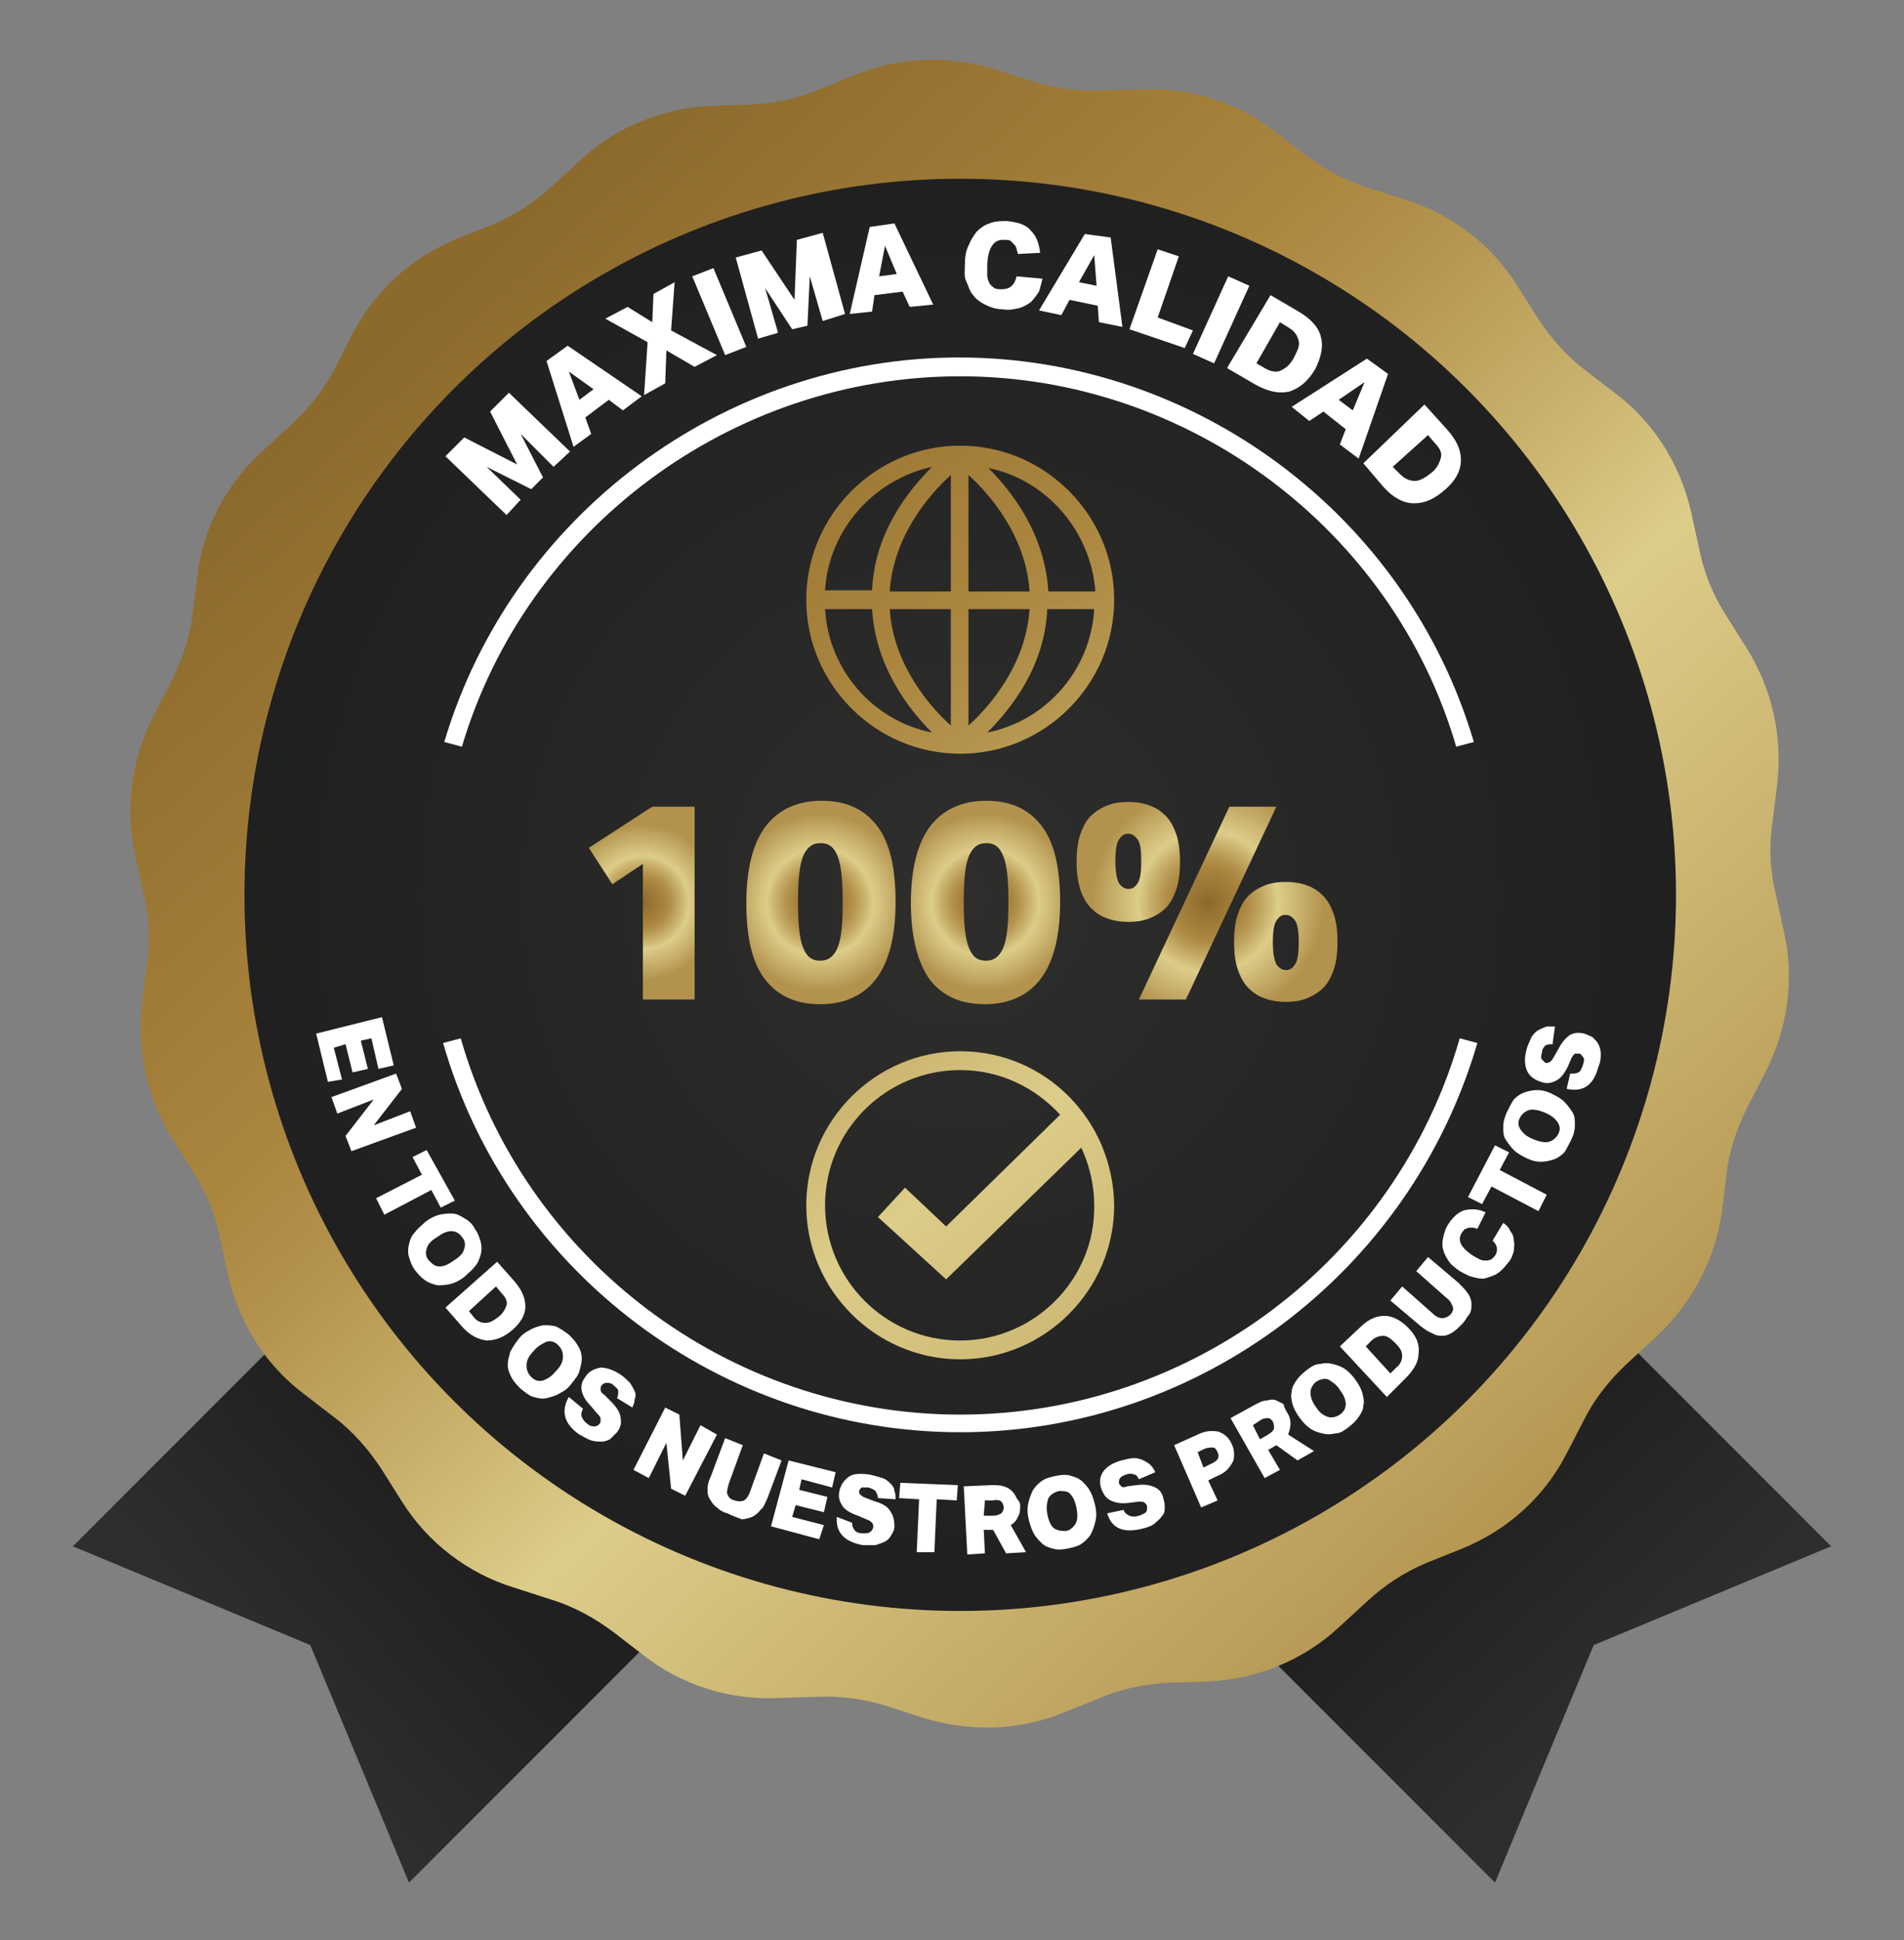 <?xml version="1.0" encoding="utf-8"?>
<!-- Generator: Adobe Illustrator 21.0.2, SVG Export Plug-In . SVG Version: 6.00 Build 0)  -->
<svg version="1.1" id="Capa_1" xmlns="http://www.w3.org/2000/svg" xmlns:xlink="http://www.w3.org/1999/xlink" x="0px" y="0px"
	 viewBox="0 0 162 165" style="enable-background:new 0 0 162 165;" xml:space="preserve">
<rect x="0" y="0" width="162" height="165" fill="#808080" stroke="none"/>
<style type="text/css">
	.st0{fill:url(#SVGID_1_);}
	.st1{fill:url(#SVGID_2_);}
	.st2{fill:url(#SVGID_3_);}
	.st3{fill:url(#SVGID_4_);}
	.st4{fill:#FFFFFF;}
	.st5{fill:url(#SVGID_5_);}
	.st6{fill:url(#SVGID_6_);}
	.st7{fill:url(#SVGID_7_);}
	.st8{fill:url(#SVGID_8_);}
	.st9{fill:url(#SVGID_9_);}
	.st10{fill:url(#SVGID_10_);}
</style>
<g>
	<g>
		<g>
			<linearGradient id="SVGID_1_" gradientUnits="userSpaceOnUse" x1="137.726" y1="144.66" x2="122.875" y2="128.352">
				<stop  offset="0" style="stop-color:#2E2E2D"/>
				<stop  offset="1" style="stop-color:#212020"/>
			</linearGradient>
			<polygon class="st0" points="155.8,131.5 135.6,139.9 127.2,160.1 65.9,98.8 94.5,70.2 			"/>
			<linearGradient id="SVGID_2_" gradientUnits="userSpaceOnUse" x1="20.895" y1="141.979" x2="36.329" y2="128.292">
				<stop  offset="0" style="stop-color:#2E2E2D"/>
				<stop  offset="1" style="stop-color:#212020"/>
			</linearGradient>
			<polygon class="st1" points="6.2,131.5 26.4,139.9 34.8,160.1 96.1,98.8 67.5,70.2 			"/>
		</g>
		<linearGradient id="SVGID_3_" gradientUnits="userSpaceOnUse" x1="35.769" y1="26.457" x2="133.033" y2="131.293">
			<stop  offset="2.450980e-03" style="stop-color:#8C6A2C"/>
			<stop  offset="0.299" style="stop-color:#AA853E"/>
			<stop  offset="0.372" style="stop-color:#B3924B"/>
			<stop  offset="0.507" style="stop-color:#CAB36E"/>
			<stop  offset="0.601" style="stop-color:#DCCD89"/>
			<stop  offset="0.98" style="stop-color:#B49550"/>
			<stop  offset="1" style="stop-color:#B2924D"/>
		</linearGradient>
		<path class="st2" d="M140.9,113.7l-2.4,2.2c-1.5,1.4-2.8,3-3.7,4.8l-1.5,2.9c-1.9,3.7-5,6.5-8.9,8.1l-3,1.2
			c-1.9,0.8-3.6,1.9-5.1,3.3l-2.4,2.2c-3,2.8-7,4.4-11.1,4.6l-3.3,0.1c-2,0.1-4.1,0.5-5.9,1.3l-3,1.2c-3.8,1.6-8.1,1.7-12,0.5
			l-3.1-1c-1.9-0.6-4-0.9-6-0.8l-3.3,0.1c-4.1,0.2-8.2-1.1-11.4-3.6l-2.6-2c-1.6-1.2-3.4-2.2-5.4-2.8l-3.1-1
			c-3.9-1.2-7.3-3.8-9.5-7.3l-1.7-2.7c-1.1-1.7-2.5-3.3-4.1-4.5l-2.6-2c-3.3-2.5-5.5-6.1-6.4-10.1l-0.7-3.2c-0.4-2-1.2-3.9-2.3-5.6
			l-1.7-2.7c-2.2-3.5-3.1-7.6-2.6-11.7l0.4-3.2c0.3-2,0.2-4.1-0.3-6.1l-0.7-3.2c-0.9-4-0.3-8.2,1.6-11.9l1.5-2.9
			c0.9-1.8,1.6-3.8,1.8-5.8l0.4-3.2c0.5-4.1,2.5-7.8,5.6-10.6l2.4-2.2c1.5-1.4,2.8-3,3.7-4.8l1.5-2.9c1.9-3.7,5-6.5,8.9-8.1l3-1.2
			c1.9-0.8,3.6-1.9,5.1-3.3l2.4-2.2c3-2.8,7-4.4,11.1-4.6l3.3-0.1c2-0.1,4.1-0.5,5.9-1.3l3-1.2c3.8-1.6,8.1-1.7,12-0.5l3.1,1
			c1.9,0.6,4,0.9,6,0.8l3.3-0.1c4.1-0.2,8.2,1.1,11.4,3.6l2.6,2c1.6,1.2,3.4,2.2,5.4,2.8l3.1,1c3.9,1.2,7.3,3.8,9.5,7.3l1.7,2.7
			c1.1,1.7,2.5,3.3,4.1,4.5l2.6,2c3.3,2.5,5.5,6.1,6.4,10.1l0.7,3.2c0.4,2,1.2,3.9,2.3,5.6l1.7,2.7c2.2,3.5,3.1,7.6,2.6,11.7
			l-0.4,3.2c-0.3,2-0.2,4.1,0.3,6.1l0.7,3.2c0.9,4,0.3,8.2-1.6,11.9l-1.5,2.9c-0.9,1.8-1.6,3.8-1.8,5.8l-0.4,3.2
			C145.9,107.2,143.9,110.9,140.9,113.7z"/>
		<radialGradient id="SVGID_4_" cx="81.655" cy="76.123" r="60.883" gradientUnits="userSpaceOnUse">
			<stop  offset="0" style="stop-color:#2E2E2D"/>
			<stop  offset="1" style="stop-color:#212020"/>
		</radialGradient>
		<circle class="st3" cx="81.7" cy="76.1" r="60.9"/>
	</g>
	<g>
		<g>
			<path class="st4" d="M81.7,121.8c-20.3,0-38.4-13.6-44-33.1l1.5-0.4c5.4,18.8,22.8,32,42.5,32s37.1-13.2,42.5-32l1.5,0.4
				C120,108.2,102,121.8,81.7,121.8z"/>
		</g>
		<g>
			<path class="st4" d="M39.3,63.5l-1.5-0.4c5.7-19.2,23.7-32.7,43.8-32.7c20.1,0,38.1,13.4,43.8,32.7l-1.5,0.4
				C118.5,45,101.1,32,81.7,32C62.2,32,44.8,45,39.3,63.5z"/>
		</g>
	</g>
	<g>
		<radialGradient id="SVGID_5_" cx="54.64" cy="76.751" r="6.631" gradientUnits="userSpaceOnUse">
			<stop  offset="2.450980e-03" style="stop-color:#8C6A2C"/>
			<stop  offset="0.299" style="stop-color:#AA853E"/>
			<stop  offset="0.372" style="stop-color:#B3924B"/>
			<stop  offset="0.507" style="stop-color:#CAB36E"/>
			<stop  offset="0.601" style="stop-color:#DCCD89"/>
			<stop  offset="0.98" style="stop-color:#B49550"/>
			<stop  offset="1" style="stop-color:#B2924D"/>
		</radialGradient>
		<path class="st5" d="M54.8,73.4l-2.7,1.8l-2-3.1l5.4-3.5h3.6V85h-4.4V73.4z"/>
		<radialGradient id="SVGID_6_" cx="69.764" cy="76.727" r="7.578" gradientUnits="userSpaceOnUse">
			<stop  offset="2.450980e-03" style="stop-color:#8C6A2C"/>
			<stop  offset="0.299" style="stop-color:#AA853E"/>
			<stop  offset="0.372" style="stop-color:#B3924B"/>
			<stop  offset="0.507" style="stop-color:#CAB36E"/>
			<stop  offset="0.601" style="stop-color:#DCCD89"/>
			<stop  offset="0.98" style="stop-color:#B49550"/>
			<stop  offset="1" style="stop-color:#B2924D"/>
		</radialGradient>
		<path class="st6" d="M63.5,76.8c0-3,0.6-5.2,1.7-6.6c1.1-1.4,2.7-2.1,4.7-2.1c2.1,0,3.6,0.7,4.7,2.1s1.6,3.6,1.6,6.5
			c0,3-0.6,5.2-1.7,6.6c-1.1,1.4-2.7,2.1-4.7,2.1c-2.1,0-3.6-0.7-4.7-2.1C64,81.9,63.5,79.7,63.5,76.8z M67.9,76.7
			c0,1.7,0.1,3,0.4,3.8c0.3,0.8,0.7,1.2,1.5,1.2c0.7,0,1.2-0.4,1.5-1.2c0.3-0.8,0.4-2,0.4-3.8c0-1.7-0.1-3-0.4-3.8
			c-0.3-0.8-0.7-1.2-1.5-1.2c-0.7,0-1.2,0.4-1.5,1.2C68,73.7,67.9,75,67.9,76.7z"/>
		<radialGradient id="SVGID_7_" cx="83.843" cy="76.727" r="7.578" gradientUnits="userSpaceOnUse">
			<stop  offset="2.450980e-03" style="stop-color:#8C6A2C"/>
			<stop  offset="0.299" style="stop-color:#AA853E"/>
			<stop  offset="0.372" style="stop-color:#B3924B"/>
			<stop  offset="0.507" style="stop-color:#CAB36E"/>
			<stop  offset="0.601" style="stop-color:#DCCD89"/>
			<stop  offset="0.98" style="stop-color:#B49550"/>
			<stop  offset="1" style="stop-color:#B2924D"/>
		</radialGradient>
		<path class="st7" d="M77.5,76.8c0-3,0.6-5.2,1.7-6.6c1.1-1.4,2.7-2.1,4.7-2.1c2.1,0,3.6,0.7,4.7,2.1s1.6,3.6,1.6,6.5
			c0,3-0.6,5.2-1.7,6.6c-1.1,1.4-2.7,2.1-4.7,2.1c-2.1,0-3.6-0.7-4.7-2.1C78.1,81.9,77.5,79.7,77.5,76.8z M82,76.7
			c0,1.7,0.1,3,0.4,3.8c0.3,0.8,0.7,1.2,1.5,1.2c0.7,0,1.2-0.4,1.5-1.2c0.3-0.8,0.4-2,0.4-3.8c0-1.7-0.1-3-0.4-3.8
			c-0.3-0.8-0.7-1.2-1.5-1.2c-0.7,0-1.2,0.4-1.5,1.2C82.1,73.7,82,75,82,76.7z"/>
		<radialGradient id="SVGID_8_" cx="102.773" cy="76.692" r="9.956" gradientUnits="userSpaceOnUse">
			<stop  offset="2.450980e-03" style="stop-color:#8C6A2C"/>
			<stop  offset="0.299" style="stop-color:#AA853E"/>
			<stop  offset="0.372" style="stop-color:#B3924B"/>
			<stop  offset="0.507" style="stop-color:#CAB36E"/>
			<stop  offset="0.601" style="stop-color:#DCCD89"/>
			<stop  offset="0.98" style="stop-color:#B49550"/>
			<stop  offset="1" style="stop-color:#B2924D"/>
		</radialGradient>
		<path class="st8" d="M91.6,73.3c0-0.9,0.1-1.7,0.3-2.3c0.2-0.6,0.5-1.2,0.9-1.6c0.4-0.4,0.9-0.7,1.4-0.9c0.5-0.2,1.1-0.3,1.8-0.3
			c0.7,0,1.3,0.1,1.8,0.3c0.6,0.2,1,0.5,1.4,0.9c0.4,0.4,0.7,1,0.9,1.6c0.2,0.6,0.3,1.4,0.3,2.3c0,0.9-0.1,1.7-0.3,2.3
			c-0.2,0.6-0.5,1.2-0.9,1.6c-0.4,0.4-0.9,0.7-1.4,0.9c-0.5,0.2-1.1,0.3-1.8,0.3c-0.6,0-1.3-0.1-1.8-0.3c-0.6-0.2-1-0.5-1.4-0.9
			c-0.4-0.4-0.7-1-0.9-1.6C91.7,74.9,91.6,74.2,91.6,73.3z M94.9,73.2c0,0.9,0.1,1.5,0.3,1.9c0.2,0.3,0.5,0.5,0.8,0.5
			c0.4,0,0.6-0.2,0.8-0.5c0.2-0.3,0.3-0.9,0.3-1.9s-0.1-1.5-0.3-1.8c-0.2-0.3-0.5-0.5-0.8-0.5c-0.4,0-0.6,0.2-0.8,0.5
			C95,71.7,94.9,72.3,94.9,73.2z M100.9,85h-4l7.7-16.4h4L100.9,85z M105,80.1c0-0.9,0.1-1.7,0.3-2.3c0.2-0.6,0.5-1.2,0.9-1.6
			c0.4-0.4,0.9-0.7,1.4-0.9c0.5-0.2,1.1-0.3,1.8-0.3c0.6,0,1.3,0.1,1.8,0.3c0.6,0.2,1,0.5,1.4,0.9s0.7,1,0.9,1.6
			c0.2,0.6,0.3,1.4,0.3,2.3c0,0.9-0.1,1.7-0.3,2.3c-0.2,0.6-0.5,1.2-0.9,1.6c-0.4,0.4-0.9,0.7-1.4,0.9c-0.5,0.2-1.1,0.3-1.8,0.3
			c-0.7,0-1.3-0.1-1.8-0.3c-0.6-0.2-1-0.5-1.4-0.9c-0.4-0.4-0.7-1-0.9-1.6C105.1,81.8,105,81,105,80.1z M108.3,80.1
			c0,0.9,0.1,1.5,0.3,1.9c0.2,0.3,0.5,0.5,0.8,0.5c0.4,0,0.6-0.2,0.8-0.5c0.2-0.3,0.3-0.9,0.3-1.9c0-0.9-0.1-1.5-0.3-1.8
			c-0.2-0.3-0.5-0.5-0.8-0.5c-0.4,0-0.6,0.2-0.8,0.5C108.4,78.6,108.3,79.2,108.3,80.1z"/>
	</g>
	<g>
		<g>
			<path class="st4" d="M32.5,86.5l1,4.1l-1.3,0.3l-0.6-2.6l-0.9,0.2l0.6,2.4l-1.3,0.3l-0.6-2.4l-1,0.3l0.7,2.7L27.9,92l-1-4.1
				L32.5,86.5z"/>
			<path class="st4" d="M33.7,91.3l0.5,1.3l-2.4,3.1l3.1-1.2l0.5,1.4l-5.5,2l-0.5-1.3l2.4-3.1l-3.1,1.2l-0.5-1.4L33.7,91.3z"/>
			<path class="st4" d="M35.9,99.9l-0.8-1.5l1.2-0.6l2.4,4.3l-1.2,0.6l-0.8-1.5l-4,2.1l-0.7-1.4L35.9,99.9z"/>
			<path class="st4" d="M40.4,104.5c0.3,0.4,0.4,0.8,0.5,1.1c0.1,0.4,0.1,0.7,0,1.1c-0.1,0.3-0.2,0.7-0.5,1
				c-0.2,0.3-0.6,0.6-0.9,0.9c-0.4,0.3-0.8,0.5-1.2,0.6c-0.4,0.1-0.8,0.1-1.1,0.1c-0.4-0.1-0.7-0.2-1-0.4c-0.3-0.2-0.6-0.5-0.9-0.9
				c-0.3-0.4-0.4-0.8-0.5-1.1s-0.1-0.7,0-1.1s0.2-0.7,0.5-1c0.2-0.3,0.6-0.6,0.9-0.9c0.4-0.3,0.8-0.5,1.2-0.6
				c0.4-0.1,0.8-0.1,1.1-0.1s0.7,0.2,1,0.4C39.9,103.8,40.2,104.1,40.4,104.5z M37.2,105.2c-0.5,0.3-0.8,0.6-0.9,1
				c-0.1,0.3-0.1,0.7,0.2,1s0.5,0.5,0.9,0.5c0.4,0,0.8-0.2,1.2-0.5c0.5-0.3,0.8-0.6,0.9-1c0.1-0.3,0.1-0.7-0.2-1
				c-0.2-0.3-0.5-0.5-0.9-0.5C38,104.7,37.6,104.9,37.2,105.2z"/>
			<path class="st4" d="M37.9,111.2l4.4-3.9l1.5,1.7c0.6,0.7,0.9,1.4,0.9,2.1c0,0.7-0.4,1.4-1.1,2c-0.7,0.6-1.4,0.9-2.2,0.9
				c-0.7-0.1-1.4-0.4-2.1-1.2L37.9,111.2z M39.9,111.5l0.4,0.5c0.3,0.4,0.7,0.5,1,0.5c0.4,0,0.7-0.2,1.1-0.5s0.6-0.7,0.7-1
				c0.1-0.3-0.1-0.7-0.4-1l-0.5-0.6L39.9,111.5z"/>
			<path class="st4" d="M48.4,113.5c0.3,0.3,0.6,0.6,0.8,1c0.2,0.3,0.3,0.7,0.3,1c0,0.4-0.1,0.7-0.2,1.1s-0.4,0.7-0.7,1.1
				c-0.3,0.4-0.6,0.6-1,0.8c-0.3,0.2-0.7,0.3-1.1,0.4s-0.7,0-1.1-0.1c-0.4-0.1-0.7-0.4-1.1-0.7c-0.3-0.3-0.6-0.6-0.8-1
				s-0.3-0.7-0.3-1c0-0.4,0.1-0.7,0.2-1.1c0.2-0.4,0.4-0.7,0.7-1.1c0.3-0.4,0.6-0.6,1-0.8c0.3-0.2,0.7-0.3,1.1-0.4
				c0.4,0,0.7,0,1.1,0.1C47.7,113,48,113.2,48.4,113.5z M45.4,114.9c-0.4,0.4-0.6,0.8-0.6,1.2s0.1,0.7,0.4,1c0.3,0.3,0.6,0.4,1,0.3
				c0.3-0.1,0.7-0.3,1.1-0.8c0.4-0.4,0.6-0.8,0.6-1.2c0-0.4-0.1-0.7-0.4-1c-0.3-0.3-0.6-0.4-1-0.3C46.1,114.3,45.7,114.5,45.4,114.9
				z"/>
			<path class="st4" d="M49.6,119.8c-0.1,0.2-0.2,0.5-0.1,0.7c0.1,0.2,0.2,0.4,0.5,0.6c0.2,0.2,0.4,0.2,0.6,0.2
				c0.2,0,0.3-0.1,0.4-0.2c0.1-0.1,0.1-0.2,0.1-0.4s-0.1-0.3-0.3-0.5l-0.5-0.6c-0.5-0.5-0.7-0.9-0.8-1.3s0-0.8,0.3-1.2
				c0.3-0.5,0.8-0.7,1.3-0.8c0.5,0,1.1,0.2,1.7,0.6c0.3,0.2,0.6,0.5,0.8,0.7c0.2,0.3,0.3,0.5,0.4,0.7s0.1,0.5,0,0.7
				c0,0.2-0.1,0.5-0.2,0.7l-1.3-0.8c0.1-0.2,0.1-0.4,0.1-0.6c0-0.2-0.2-0.3-0.4-0.5c-0.2-0.2-0.4-0.2-0.6-0.2
				c-0.2,0-0.3,0.1-0.4,0.2c-0.1,0.1-0.1,0.2-0.1,0.4c0,0.1,0.1,0.3,0.3,0.4l0.6,0.6c0.5,0.5,0.8,1,0.8,1.4c0.1,0.4,0,0.8-0.3,1.2
				c-0.2,0.2-0.4,0.4-0.6,0.6c-0.2,0.1-0.5,0.2-0.7,0.2c-0.3,0-0.5,0-0.9-0.1c-0.3-0.1-0.6-0.3-1-0.5c-1.3-0.9-1.6-2-0.9-3.2
				L49.6,119.8z"/>
			<path class="st4" d="M56.6,119.7l1.2,0.6l0.3,3.9l1.5-3L61,122l-2.7,5.2l-1.2-0.6l-0.4-3.9l-1.5,3l-1.3-0.7L56.6,119.7z"/>
			<path class="st4" d="M61.9,128.7c-0.4-0.1-0.7-0.3-0.9-0.5c-0.3-0.2-0.4-0.4-0.6-0.7s-0.2-0.6-0.2-0.9c0-0.3,0.1-0.7,0.3-1.1
				l1.2-3.2l1.5,0.6l-1.2,3.3c-0.1,0.4-0.2,0.7-0.1,0.9c0.1,0.2,0.2,0.4,0.6,0.5c0.3,0.1,0.6,0.1,0.8,0c0.2-0.1,0.4-0.4,0.5-0.7
				l1.2-3.3l1.5,0.6l-1.2,3.2c-0.2,0.4-0.3,0.8-0.6,1c-0.2,0.3-0.5,0.5-0.7,0.6c-0.3,0.1-0.6,0.2-0.9,0.2
				C62.6,129,62.3,128.9,61.9,128.7z"/>
			<path class="st4" d="M67.1,124.2l4,1l-0.3,1.3l-2.6-0.7l-0.2,0.9l2.4,0.6l-0.3,1.3l-2.4-0.6l-0.3,1l2.7,0.7l-0.4,1.2l-4.1-1.1
				L67.1,124.2z"/>
			<path class="st4" d="M72.5,129.5c0,0.3,0.1,0.5,0.2,0.6c0.1,0.2,0.4,0.3,0.7,0.3c0.3,0,0.5,0,0.6-0.1c0.2-0.1,0.2-0.2,0.3-0.4
				c0-0.1,0-0.3-0.1-0.4c-0.1-0.1-0.2-0.2-0.5-0.3l-0.7-0.3c-0.6-0.2-1.1-0.5-1.3-0.8s-0.4-0.7-0.3-1.2c0.1-0.6,0.4-1,0.8-1.3
				s1-0.3,1.8-0.2c0.4,0.1,0.8,0.2,1.1,0.3c0.3,0.1,0.5,0.3,0.7,0.5s0.3,0.4,0.3,0.6c0.1,0.2,0.1,0.5,0.1,0.7l-1.5-0.1
				c0-0.2-0.1-0.4-0.2-0.6c-0.1-0.1-0.3-0.2-0.6-0.3c-0.3,0-0.5,0-0.6,0c-0.1,0.1-0.2,0.2-0.2,0.3c0,0.1,0,0.3,0.1,0.3
				c0.1,0.1,0.2,0.2,0.5,0.3l0.8,0.3c0.7,0.2,1.1,0.5,1.3,0.9c0.2,0.3,0.3,0.7,0.3,1.2c0,0.3-0.1,0.5-0.3,0.8
				c-0.1,0.2-0.3,0.4-0.5,0.5s-0.5,0.2-0.8,0.3c-0.3,0-0.7,0-1.1,0c-1.6-0.3-2.3-1.1-2.2-2.4L72.5,129.5z"/>
			<path class="st4" d="M78.2,127.5l-1.7-0.1l0.1-1.3l4.9,0.2l-0.1,1.3l-1.7-0.1l-0.2,4.5L78,132L78.2,127.5z"/>
			<path class="st4" d="M86.8,128c0,0.4,0,0.7-0.2,1c-0.1,0.3-0.3,0.5-0.6,0.7l1.3,2.3l-1.7,0.1l-1.1-2l-0.8,0l0.1,2l-1.5,0.1
				l-0.3-5.8l2.3-0.1c0.5,0,0.8,0,1.1,0.1s0.5,0.2,0.7,0.4c0.2,0.2,0.3,0.4,0.4,0.6S86.8,127.7,86.8,128z M83.7,128.9l0.8,0
				c0.3,0,0.5-0.1,0.7-0.2c0.1-0.1,0.2-0.3,0.2-0.5c0-0.2-0.1-0.4-0.2-0.5c-0.1-0.1-0.4-0.2-0.7-0.1l-0.7,0L83.7,128.9z"/>
			<path class="st4" d="M89.9,125.5c0.5-0.1,0.9-0.1,1.2,0s0.7,0.2,1,0.5s0.5,0.5,0.7,0.9c0.2,0.4,0.3,0.8,0.4,1.2
				c0.1,0.5,0.1,0.9,0,1.3s-0.2,0.7-0.4,1.1c-0.2,0.3-0.5,0.6-0.8,0.8c-0.3,0.2-0.7,0.3-1.2,0.4c-0.5,0.1-0.9,0.1-1.2,0
				c-0.4-0.1-0.7-0.2-1-0.5s-0.5-0.5-0.7-0.9c-0.2-0.4-0.3-0.8-0.4-1.2c-0.1-0.5-0.1-0.9,0-1.3c0.1-0.4,0.2-0.7,0.4-1.1
				c0.2-0.3,0.5-0.6,0.8-0.8C89,125.7,89.4,125.6,89.9,125.5z M89.1,128.7c0.1,0.6,0.3,1,0.5,1.2s0.6,0.3,1,0.3s0.7-0.3,0.9-0.6
				s0.2-0.8,0.1-1.3c-0.1-0.6-0.3-1-0.5-1.2c-0.2-0.3-0.6-0.3-1-0.3c-0.4,0.1-0.7,0.3-0.9,0.6C89.1,127.7,89,128.2,89.1,128.7z"/>
			<path class="st4" d="M95.6,128.4c0.1,0.3,0.3,0.4,0.5,0.5s0.5,0.1,0.8,0c0.3-0.1,0.5-0.2,0.6-0.3c0.1-0.1,0.1-0.3,0.1-0.5
				c0-0.1-0.1-0.2-0.2-0.3c-0.1-0.1-0.3-0.1-0.5-0.1l-0.8,0.1c-0.7,0.1-1.2,0-1.6-0.2c-0.4-0.2-0.6-0.5-0.8-1
				c-0.2-0.6-0.1-1.1,0.2-1.5c0.3-0.4,0.8-0.7,1.5-0.9c0.4-0.1,0.8-0.2,1.1-0.2c0.3,0,0.6,0.1,0.8,0.2c0.2,0.1,0.4,0.2,0.6,0.4
				c0.2,0.2,0.3,0.4,0.4,0.6l-1.4,0.6c-0.1-0.2-0.2-0.4-0.4-0.4c-0.2-0.1-0.4-0.1-0.7,0c-0.3,0.1-0.4,0.2-0.5,0.3
				c-0.1,0.1-0.1,0.3-0.1,0.4c0,0.1,0.1,0.2,0.2,0.3c0.1,0.1,0.3,0.1,0.5,0l0.8-0.1c0.7-0.1,1.2,0,1.6,0.2c0.4,0.2,0.6,0.5,0.7,1
				c0.1,0.3,0.1,0.5,0.1,0.8c0,0.3-0.1,0.5-0.3,0.7c-0.1,0.2-0.4,0.4-0.6,0.6c-0.3,0.2-0.6,0.3-1,0.4c-1.6,0.4-2.6,0-3-1.3
				L95.6,128.4z"/>
			<path class="st4" d="M99.9,122.9l2-0.9c0.4-0.2,0.8-0.3,1.1-0.3c0.3,0,0.6,0,0.8,0.1c0.2,0.1,0.4,0.2,0.6,0.4
				c0.2,0.2,0.3,0.4,0.4,0.6c0.1,0.2,0.2,0.5,0.2,0.8c0,0.3,0,0.5-0.1,0.7c-0.1,0.2-0.3,0.5-0.5,0.7c-0.2,0.2-0.5,0.4-1,0.6
				l-0.6,0.3l0.8,1.7l-1.4,0.6L99.9,122.9z M102.4,124.8l0.6-0.3c0.3-0.1,0.5-0.3,0.6-0.4c0.1-0.2,0.1-0.4,0-0.6
				c-0.1-0.2-0.2-0.4-0.4-0.4s-0.4,0-0.7,0.1l-0.6,0.3L102.4,124.8z"/>
			<path class="st4" d="M109.5,120.1c0.2,0.3,0.3,0.6,0.3,1c0,0.3-0.1,0.6-0.2,0.9l2.2,1.4l-1.4,0.8l-1.8-1.3l-0.7,0.4l1,1.7
				l-1.3,0.7l-2.9-5.1l2-1.1c0.4-0.2,0.7-0.4,1.1-0.4c0.3-0.1,0.6-0.1,0.8,0c0.2,0.1,0.4,0.2,0.6,0.3
				C109.3,119.8,109.4,119.9,109.5,120.1z M107.2,122.4l0.7-0.4c0.3-0.2,0.4-0.3,0.5-0.5c0-0.2,0-0.4-0.1-0.6
				c-0.1-0.2-0.3-0.3-0.4-0.3c-0.2,0-0.4,0-0.7,0.2l-0.6,0.4L107.2,122.4z"/>
			<path class="st4" d="M111.2,116.5c0.4-0.3,0.7-0.5,1.1-0.5c0.4-0.1,0.7-0.1,1.1,0c0.4,0.1,0.7,0.2,1,0.4s0.6,0.5,0.9,0.9
				c0.3,0.4,0.5,0.8,0.6,1.1c0.1,0.4,0.2,0.8,0.1,1.1c0,0.4-0.2,0.7-0.4,1s-0.5,0.6-0.9,0.9c-0.4,0.3-0.7,0.5-1.1,0.5
				c-0.4,0.1-0.7,0.1-1.1,0c-0.4-0.1-0.7-0.2-1-0.4s-0.6-0.5-0.9-0.9c-0.3-0.4-0.5-0.8-0.6-1.1s-0.2-0.8-0.1-1.1
				c0-0.4,0.2-0.7,0.4-1S110.8,116.8,111.2,116.5z M112,119.7c0.3,0.5,0.7,0.7,1,0.8c0.3,0.1,0.7,0,1-0.2s0.5-0.5,0.5-0.9
				c0-0.4-0.2-0.8-0.5-1.2c-0.3-0.5-0.7-0.7-1-0.9c-0.3-0.1-0.7,0-1,0.2s-0.5,0.6-0.5,0.9C111.5,118.9,111.7,119.3,112,119.7z"/>
			<path class="st4" d="M118,118.8l-4-4.3l1.7-1.6c0.7-0.7,1.4-1,2.1-1c0.7,0,1.4,0.4,2,1c0.7,0.7,1,1.4,0.9,2.2
				c0,0.7-0.4,1.4-1.1,2.1L118,118.8z M118.3,116.8l0.5-0.5c0.4-0.3,0.5-0.7,0.5-1c0-0.4-0.2-0.7-0.6-1.1s-0.7-0.6-1-0.6
				s-0.7,0.1-1,0.4l-0.5,0.5L118.3,116.8z"/>
			<path class="st4" d="M124.4,112.6c-0.3,0.3-0.5,0.5-0.8,0.7c-0.3,0.2-0.6,0.3-0.8,0.3c-0.3,0-0.6,0-0.9-0.2
				c-0.3-0.1-0.6-0.3-1-0.6l-2.6-2.2l1-1.2l2.6,2.3c0.3,0.3,0.6,0.4,0.8,0.4s0.5-0.1,0.7-0.3c0.2-0.2,0.3-0.5,0.2-0.7
				s-0.2-0.5-0.5-0.7l-2.6-2.3l1-1.2l2.6,2.2c0.3,0.3,0.6,0.6,0.8,0.9s0.3,0.6,0.3,0.9c0,0.3,0,0.6-0.2,0.9
				C124.8,112,124.7,112.3,124.4,112.6z"/>
			<path class="st4" d="M127.9,104c0.3,0.2,0.5,0.4,0.6,0.7c0.2,0.2,0.3,0.5,0.3,0.8c0.1,0.3,0,0.6,0,0.9c-0.1,0.3-0.2,0.7-0.5,1
				c-0.3,0.4-0.6,0.7-0.9,0.9c-0.3,0.2-0.7,0.3-1,0.4s-0.7,0-1.1-0.1c-0.4-0.1-0.7-0.3-1.1-0.5c-0.4-0.3-0.7-0.5-0.9-0.8
				s-0.4-0.6-0.5-1c-0.1-0.3-0.1-0.7,0-1.1s0.2-0.8,0.5-1.2c0.4-0.6,0.9-1,1.4-1.1c0.5-0.1,1.1-0.1,1.7,0.2l-0.7,1.4
				c-0.1,0-0.2-0.1-0.4-0.1c-0.1,0-0.2,0-0.3,0s-0.2,0.1-0.3,0.1s-0.2,0.2-0.3,0.3c-0.4,0.6-0.2,1.2,0.8,1.9
				c0.3,0.2,0.5,0.3,0.7,0.4c0.2,0.1,0.4,0.1,0.6,0.1c0.2,0,0.3-0.1,0.4-0.1c0.1-0.1,0.2-0.2,0.3-0.3c0.3-0.5,0.2-0.9-0.2-1.3
				L127.9,104z"/>
			<path class="st4" d="M126.9,100.9l-0.8,1.5l-1.2-0.6l2.3-4.4l1.2,0.6l-0.8,1.5l4,2.1l-0.7,1.4L126.9,100.9z"/>
			<path class="st4" d="M128.2,94.6c0.2-0.4,0.4-0.8,0.6-1.1c0.3-0.3,0.6-0.5,0.9-0.6c0.3-0.1,0.7-0.2,1.1-0.2
				c0.4,0,0.8,0.1,1.2,0.3c0.4,0.2,0.8,0.4,1.1,0.7c0.3,0.3,0.5,0.6,0.7,0.9s0.2,0.7,0.2,1.1c0,0.4-0.1,0.8-0.3,1.2
				c-0.2,0.4-0.4,0.8-0.6,1.1c-0.3,0.3-0.6,0.5-0.9,0.6c-0.3,0.1-0.7,0.2-1.1,0.2c-0.4,0-0.8-0.1-1.2-0.3c-0.4-0.2-0.8-0.4-1.1-0.7
				c-0.3-0.3-0.5-0.6-0.7-0.9c-0.2-0.3-0.2-0.7-0.2-1.1S128,95.1,128.2,94.6z M130.5,96.9c0.5,0.2,1,0.3,1.3,0.2
				c0.3-0.1,0.6-0.3,0.8-0.7c0.2-0.4,0.1-0.7-0.1-1s-0.6-0.6-1.1-0.8s-1-0.3-1.3-0.2s-0.6,0.3-0.8,0.7c-0.2,0.4-0.1,0.7,0.1,1
				C129.7,96.5,130,96.7,130.5,96.9z"/>
			<path class="st4" d="M133.6,91.3c0.3,0,0.5,0,0.7-0.1c0.2-0.1,0.3-0.4,0.4-0.7c0.1-0.3,0.1-0.5,0-0.6s-0.2-0.3-0.3-0.3
				c-0.1,0-0.3,0-0.4,0c-0.1,0.1-0.2,0.2-0.3,0.4l-0.3,0.7c-0.3,0.6-0.6,1-1,1.2s-0.8,0.3-1.3,0.1c-0.6-0.2-1-0.5-1.2-1
				c-0.2-0.5-0.2-1.1,0-1.8c0.1-0.4,0.3-0.7,0.4-1c0.2-0.3,0.4-0.5,0.6-0.6c0.2-0.1,0.4-0.2,0.7-0.3c0.2,0,0.5,0,0.7,0l-0.2,1.5
				c-0.2,0-0.4,0-0.6,0.1c-0.1,0.1-0.3,0.3-0.3,0.6c-0.1,0.3-0.1,0.5,0,0.6c0.1,0.1,0.2,0.2,0.3,0.3c0.1,0,0.2,0,0.4-0.1
				c0.1-0.1,0.2-0.2,0.3-0.4l0.4-0.7c0.3-0.6,0.7-1,1-1.2c0.4-0.2,0.8-0.2,1.2-0.1c0.3,0.1,0.5,0.2,0.7,0.3c0.2,0.2,0.4,0.4,0.5,0.6
				s0.2,0.5,0.2,0.8s0,0.7-0.2,1.1c-0.4,1.6-1.3,2.2-2.7,1.9L133.6,91.3z"/>
		</g>
	</g>
	<g>
		<path class="st4" d="M47.1,39.7l-2.8-2.8l1.9,3.7l-1,1l-3.8-1.9l2.9,2.8l-1.2,1.3l-5.2-5l1.6-1.6l4.5,2.3L41.7,35l1.6-1.6l5.2,5
			L47.1,39.7z"/>
		<path class="st4" d="M48.3,29.4l6.3,4.3L53,34.9l-1.2-0.9l-2,1.5l0.5,1.4L48.8,38l-2.3-7.3L48.3,29.4z M49.3,34l1.2-0.9l-2.1-1.5
			L49.3,34z"/>
		<path class="st4" d="M56.7,29.8l-0.1,2.8l-1.8,1l0.3-4.5l-3.6-2l1.9-1l2.1,1.3l0.1-2.4l1.8-1l-0.3,4.1l3.9,2.1l-1.9,1L56.7,29.8z"
			/>
		<path class="st4" d="M58.9,23.5l1.8-0.7l2.8,6.7l-1.8,0.7L58.9,23.5z"/>
		<path class="st4" d="M70,27.3l-1.1-3.8l-0.2,4.2L67.4,28l-2.3-3.5l1.1,3.8l-1.7,0.5l-1.9-6.9l2.2-0.6l2.8,4.2l0.2-5.1l2.2-0.6
			l1.9,6.9L70,27.3z"/>
		<path class="st4" d="M76.1,19l3.3,6.9l-2,0.2l-0.6-1.3l-2.4,0.3l-0.2,1.4l-1.9,0.2l1.7-7.4L76.1,19z M74.8,23.5l1.5-0.2l-1-2.4
			L74.8,23.5z"/>
		<path class="st4" d="M88.7,23.7c-0.1,0.4-0.2,0.8-0.3,1.1c-0.2,0.3-0.4,0.6-0.7,0.9c-0.3,0.2-0.6,0.4-1,0.5s-0.9,0.2-1.4,0.1
			c-0.6,0-1.1-0.2-1.5-0.4c-0.4-0.2-0.8-0.5-1-0.8c-0.3-0.3-0.4-0.8-0.6-1.2s-0.1-1-0.1-1.5c0-0.6,0.1-1.1,0.3-1.5
			c0.2-0.5,0.4-0.8,0.7-1.2c0.3-0.3,0.7-0.6,1.1-0.7c0.4-0.2,1-0.2,1.5-0.2c0.9,0.1,1.6,0.3,2,0.8c0.5,0.5,0.7,1.1,0.8,1.9l-1.9,0.1
			c0-0.2-0.1-0.3-0.1-0.4s-0.1-0.3-0.2-0.4s-0.2-0.2-0.3-0.3c-0.1-0.1-0.3-0.1-0.5-0.1c-0.9-0.1-1.4,0.6-1.5,2c0,0.4,0,0.7,0,1
			s0.1,0.5,0.2,0.7c0.1,0.2,0.3,0.3,0.4,0.4c0.2,0.1,0.4,0.1,0.6,0.1c0.7,0,1.1-0.3,1.3-1.1L88.7,23.7z"/>
		<path class="st4" d="M94.5,20.2l1,7.6l-2-0.4l-0.1-1.4l-2.4-0.5l-0.7,1.3l-1.9-0.4l3.9-6.5L94.5,20.2z M91.8,24l1.5,0.3l-0.2-2.6
			L91.8,24z"/>
		<path class="st4" d="M98.5,21.2l1.8,0.6l-1.8,5.2l3,1.1l-0.7,1.5L96.1,28L98.5,21.2z"/>
		<path class="st4" d="M104.5,23.5l1.8,0.8l-3,6.6l-1.8-0.8L104.5,23.5z"/>
		<path class="st4" d="M104.4,31.3l3.7-6.2l2.4,1.4c1,0.6,1.7,1.3,1.9,2.2c0.2,0.8,0,1.7-0.5,2.7c-0.6,1-1.3,1.6-2.2,1.9
			c-0.9,0.2-1.8,0-2.9-0.6L104.4,31.3z M106.9,30.9l0.7,0.4c0.5,0.3,1,0.4,1.4,0.2c0.4-0.2,0.8-0.5,1.1-1.1s0.5-1,0.4-1.4
			c-0.1-0.4-0.3-0.8-0.8-1.1l-0.8-0.5L106.9,30.9z"/>
		<path class="st4" d="M118.1,31.8l-2.5,7.2l-1.6-1.2l0.5-1.3l-1.9-1.5l-1.2,0.8l-1.5-1.2l6.4-4.1L118.1,31.8z M113.9,34l1.2,0.9
			l1-2.4L113.9,34z"/>
		<path class="st4" d="M116,39.4l5.2-5l1.9,2.1c0.8,0.9,1.2,1.7,1.2,2.6c0,0.9-0.4,1.7-1.3,2.5c-0.9,0.8-1.7,1.2-2.7,1.2
			c-0.9,0-1.8-0.5-2.6-1.4L116,39.4z M118.5,39.7l0.6,0.6c0.4,0.4,0.8,0.6,1.3,0.6c0.4,0,0.9-0.3,1.4-0.7s0.7-0.9,0.8-1.3
			s-0.1-0.8-0.5-1.2l-0.6-0.7L118.5,39.7z"/>
	</g>
	<g>
		<linearGradient id="SVGID_9_" gradientUnits="userSpaceOnUse" x1="33.959" y1="41.022" x2="110.838" y2="140.034">
			<stop  offset="2.450980e-03" style="stop-color:#8C6A2C"/>
			<stop  offset="0.299" style="stop-color:#AA853E"/>
			<stop  offset="0.372" style="stop-color:#B3924B"/>
			<stop  offset="0.507" style="stop-color:#CAB36E"/>
			<stop  offset="0.601" style="stop-color:#DCCD89"/>
			<stop  offset="0.98" style="stop-color:#B49550"/>
			<stop  offset="1" style="stop-color:#B2924D"/>
		</linearGradient>
		<path class="st9" d="M81.7,89.4c-7.2,0-13.1,5.9-13.1,13.1c0,7.2,5.9,13.1,13.1,13.1c7.2,0,13.1-5.9,13.1-13.1
			C94.7,95.2,88.9,89.4,81.7,89.4z M81.7,114c-6.4,0-11.5-5.2-11.5-11.5c0-6.4,5.2-11.5,11.5-11.5c3.4,0,6.4,1.5,8.5,3.8l-9.7,9.5
			L77,101l-2.3,2.5l5.8,5.3l11.5-11.2c0.7,1.5,1.1,3.2,1.1,4.9C93.2,108.8,88,114,81.7,114z"/>
		<linearGradient id="SVGID_10_" gradientUnits="userSpaceOnUse" x1="58.861" y1="21.686" x2="135.741" y2="120.698">
			<stop  offset="2.450980e-03" style="stop-color:#8C6A2C"/>
			<stop  offset="0.299" style="stop-color:#AA853E"/>
			<stop  offset="0.372" style="stop-color:#B3924B"/>
			<stop  offset="0.507" style="stop-color:#CAB36E"/>
			<stop  offset="0.601" style="stop-color:#DCCD89"/>
			<stop  offset="0.98" style="stop-color:#B49550"/>
			<stop  offset="1" style="stop-color:#B2924D"/>
		</linearGradient>
		<path class="st10" d="M81.7,37.9C81.6,37.9,81.6,38,81.7,37.9C81.6,38,81.6,38,81.7,37.9c-7.2,0-13.1,5.9-13.1,13.1
			c0,7.2,5.9,13.1,13.1,13.1c7.2,0,13.1-5.9,13.1-13.1S88.9,37.9,81.7,37.9z M93.2,50.3h-4c-0.3-4.9-3.1-8.5-5.1-10.5
			C89,40.8,92.8,45.1,93.2,50.3z M80.9,40.4v9.9h-5.2C76,45.6,79.1,42,80.9,40.4z M80.9,51.8v9.9c-1.8-1.6-4.9-5.2-5.2-9.9H80.9z
			 M82.4,61.7v-9.9h5.2C87.3,56.5,84.2,60.1,82.4,61.7z M82.4,50.3v-9.9c1.8,1.6,4.9,5.2,5.2,9.9H82.4z M79.3,39.7
			c-2,2-4.9,5.6-5.1,10.5h-4C70.5,45.1,74.3,40.8,79.3,39.7z M70.2,51.8h4c0.3,4.9,3.1,8.5,5.1,10.5C74.3,61.3,70.5,57,70.2,51.8z
			 M84,62.3c2-2,4.9-5.6,5.1-10.5h4C92.8,57,89,61.3,84,62.3z"/>
	</g>
</g>
</svg>
